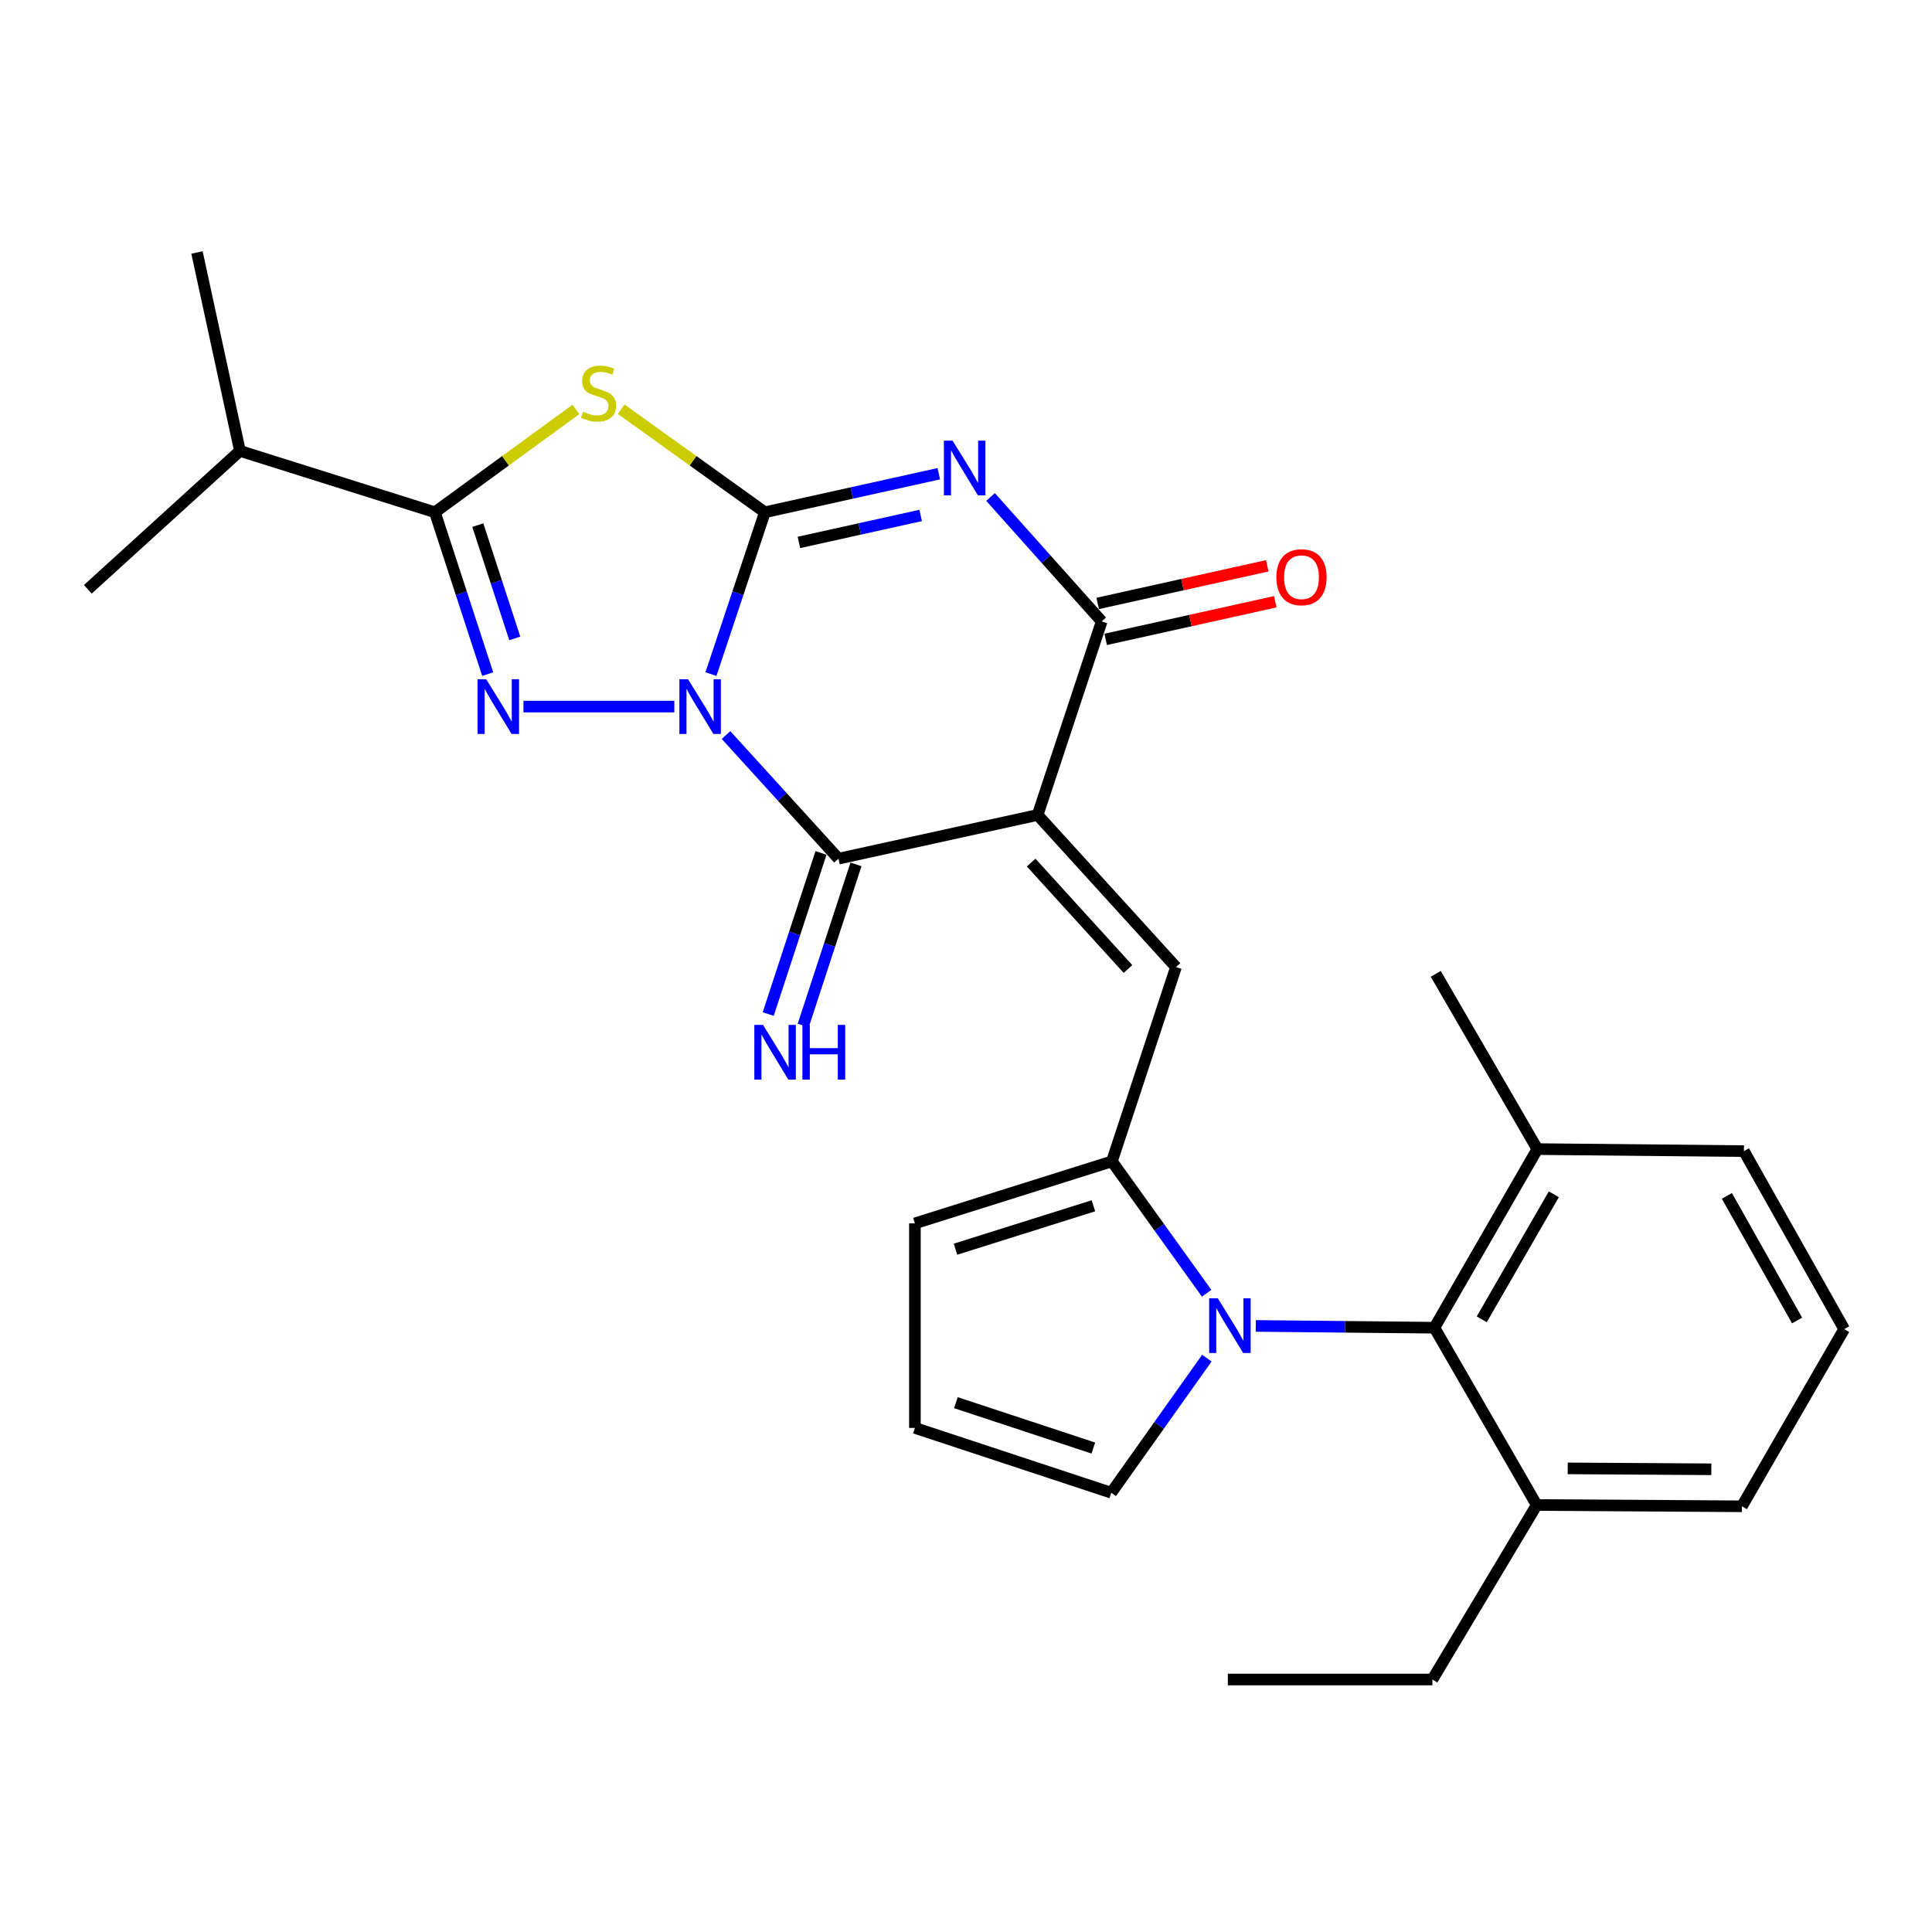 <?xml version='1.0' encoding='iso-8859-1'?>
<svg version='1.1' baseProfile='full'
              xmlns='http://www.w3.org/2000/svg'
                      xmlns:rdkit='http://www.rdkit.org/xml'
                      xmlns:xlink='http://www.w3.org/1999/xlink'
                  xml:space='preserve'
width='1000px' height='1000px' viewBox='0 0 1000 1000'>
<!-- END OF HEADER -->
<rect style='opacity:1.0;fill:#FFFFFF;stroke:none' width='1000' height='1000' x='0' y='0'> </rect>
<path class='bond-0' d='M 367.985,348.92 L 381.938,307.034' style='fill:none;fill-rule:evenodd;stroke:#0000FF;stroke-width:6px;stroke-linecap:butt;stroke-linejoin:miter;stroke-opacity:1' />
<path class='bond-0' d='M 381.938,307.034 L 395.892,265.147' style='fill:none;fill-rule:evenodd;stroke:#000000;stroke-width:6px;stroke-linecap:butt;stroke-linejoin:miter;stroke-opacity:1' />
<path class='bond-3' d='M 375.785,380.458 L 404.894,412.45' style='fill:none;fill-rule:evenodd;stroke:#0000FF;stroke-width:6px;stroke-linecap:butt;stroke-linejoin:miter;stroke-opacity:1' />
<path class='bond-3' d='M 404.894,412.45 L 434.003,444.442' style='fill:none;fill-rule:evenodd;stroke:#000000;stroke-width:6px;stroke-linecap:butt;stroke-linejoin:miter;stroke-opacity:1' />
<path class='bond-4' d='M 349.033,365.73 L 270.935,365.73' style='fill:none;fill-rule:evenodd;stroke:#0000FF;stroke-width:6px;stroke-linecap:butt;stroke-linejoin:miter;stroke-opacity:1' />
<path class='bond-2' d='M 395.892,265.147 L 440.902,255.171' style='fill:none;fill-rule:evenodd;stroke:#000000;stroke-width:6px;stroke-linecap:butt;stroke-linejoin:miter;stroke-opacity:1' />
<path class='bond-2' d='M 440.902,255.171 L 485.913,245.195' style='fill:none;fill-rule:evenodd;stroke:#0000FF;stroke-width:6px;stroke-linecap:butt;stroke-linejoin:miter;stroke-opacity:1' />
<path class='bond-2' d='M 413.518,280.759 L 445.026,273.775' style='fill:none;fill-rule:evenodd;stroke:#000000;stroke-width:6px;stroke-linecap:butt;stroke-linejoin:miter;stroke-opacity:1' />
<path class='bond-2' d='M 445.026,273.775 L 476.534,266.792' style='fill:none;fill-rule:evenodd;stroke:#0000FF;stroke-width:6px;stroke-linecap:butt;stroke-linejoin:miter;stroke-opacity:1' />
<path class='bond-5' d='M 395.892,265.147 L 358.706,238.478' style='fill:none;fill-rule:evenodd;stroke:#000000;stroke-width:6px;stroke-linecap:butt;stroke-linejoin:miter;stroke-opacity:1' />
<path class='bond-5' d='M 358.706,238.478 L 321.52,211.808' style='fill:none;fill-rule:evenodd;stroke:#CCCC00;stroke-width:6px;stroke-linecap:butt;stroke-linejoin:miter;stroke-opacity:1' />
<path class='bond-1' d='M 537.074,421.829 L 434.003,444.442' style='fill:none;fill-rule:evenodd;stroke:#000000;stroke-width:6px;stroke-linecap:butt;stroke-linejoin:miter;stroke-opacity:1' />
<path class='bond-6' d='M 537.074,421.829 L 570.231,321.637' style='fill:none;fill-rule:evenodd;stroke:#000000;stroke-width:6px;stroke-linecap:butt;stroke-linejoin:miter;stroke-opacity:1' />
<path class='bond-9' d='M 537.074,421.829 L 608.682,500.551' style='fill:none;fill-rule:evenodd;stroke:#000000;stroke-width:6px;stroke-linecap:butt;stroke-linejoin:miter;stroke-opacity:1' />
<path class='bond-9' d='M 533.719,446.459 L 583.844,501.565' style='fill:none;fill-rule:evenodd;stroke:#000000;stroke-width:6px;stroke-linecap:butt;stroke-linejoin:miter;stroke-opacity:1' />
<path class='bond-29' d='M 512.703,257.231 L 541.467,289.434' style='fill:none;fill-rule:evenodd;stroke:#0000FF;stroke-width:6px;stroke-linecap:butt;stroke-linejoin:miter;stroke-opacity:1' />
<path class='bond-29' d='M 541.467,289.434 L 570.231,321.637' style='fill:none;fill-rule:evenodd;stroke:#000000;stroke-width:6px;stroke-linecap:butt;stroke-linejoin:miter;stroke-opacity:1' />
<path class='bond-12' d='M 424.949,441.476 L 411.29,483.174' style='fill:none;fill-rule:evenodd;stroke:#000000;stroke-width:6px;stroke-linecap:butt;stroke-linejoin:miter;stroke-opacity:1' />
<path class='bond-12' d='M 411.29,483.174 L 397.632,524.871' style='fill:none;fill-rule:evenodd;stroke:#0000FF;stroke-width:6px;stroke-linecap:butt;stroke-linejoin:miter;stroke-opacity:1' />
<path class='bond-12' d='M 443.058,447.408 L 429.399,489.105' style='fill:none;fill-rule:evenodd;stroke:#000000;stroke-width:6px;stroke-linecap:butt;stroke-linejoin:miter;stroke-opacity:1' />
<path class='bond-12' d='M 429.399,489.105 L 415.741,530.803' style='fill:none;fill-rule:evenodd;stroke:#0000FF;stroke-width:6px;stroke-linecap:butt;stroke-linejoin:miter;stroke-opacity:1' />
<path class='bond-7' d='M 252.433,348.925 L 238.766,307.036' style='fill:none;fill-rule:evenodd;stroke:#0000FF;stroke-width:6px;stroke-linecap:butt;stroke-linejoin:miter;stroke-opacity:1' />
<path class='bond-7' d='M 238.766,307.036 L 225.098,265.147' style='fill:none;fill-rule:evenodd;stroke:#000000;stroke-width:6px;stroke-linecap:butt;stroke-linejoin:miter;stroke-opacity:1' />
<path class='bond-7' d='M 266.449,330.448 L 256.882,301.125' style='fill:none;fill-rule:evenodd;stroke:#0000FF;stroke-width:6px;stroke-linecap:butt;stroke-linejoin:miter;stroke-opacity:1' />
<path class='bond-7' d='M 256.882,301.125 L 247.314,271.803' style='fill:none;fill-rule:evenodd;stroke:#000000;stroke-width:6px;stroke-linecap:butt;stroke-linejoin:miter;stroke-opacity:1' />
<path class='bond-28' d='M 298.091,211.927 L 261.594,238.537' style='fill:none;fill-rule:evenodd;stroke:#CCCC00;stroke-width:6px;stroke-linecap:butt;stroke-linejoin:miter;stroke-opacity:1' />
<path class='bond-28' d='M 261.594,238.537 L 225.098,265.147' style='fill:none;fill-rule:evenodd;stroke:#000000;stroke-width:6px;stroke-linecap:butt;stroke-linejoin:miter;stroke-opacity:1' />
<path class='bond-15' d='M 572.296,330.939 L 616.182,321.199' style='fill:none;fill-rule:evenodd;stroke:#000000;stroke-width:6px;stroke-linecap:butt;stroke-linejoin:miter;stroke-opacity:1' />
<path class='bond-15' d='M 616.182,321.199 L 660.068,311.46' style='fill:none;fill-rule:evenodd;stroke:#FF0000;stroke-width:6px;stroke-linecap:butt;stroke-linejoin:miter;stroke-opacity:1' />
<path class='bond-15' d='M 568.167,312.336 L 612.053,302.596' style='fill:none;fill-rule:evenodd;stroke:#000000;stroke-width:6px;stroke-linecap:butt;stroke-linejoin:miter;stroke-opacity:1' />
<path class='bond-15' d='M 612.053,302.596 L 655.939,292.857' style='fill:none;fill-rule:evenodd;stroke:#FF0000;stroke-width:6px;stroke-linecap:butt;stroke-linejoin:miter;stroke-opacity:1' />
<path class='bond-19' d='M 225.098,265.147 L 124.198,233.388' style='fill:none;fill-rule:evenodd;stroke:#000000;stroke-width:6px;stroke-linecap:butt;stroke-linejoin:miter;stroke-opacity:1' />
<path class='bond-8' d='M 624.55,669.388 L 600.037,635.255' style='fill:none;fill-rule:evenodd;stroke:#0000FF;stroke-width:6px;stroke-linecap:butt;stroke-linejoin:miter;stroke-opacity:1' />
<path class='bond-8' d='M 600.037,635.255 L 575.525,601.123' style='fill:none;fill-rule:evenodd;stroke:#000000;stroke-width:6px;stroke-linecap:butt;stroke-linejoin:miter;stroke-opacity:1' />
<path class='bond-11' d='M 649.985,686.299 L 696.22,686.761' style='fill:none;fill-rule:evenodd;stroke:#0000FF;stroke-width:6px;stroke-linecap:butt;stroke-linejoin:miter;stroke-opacity:1' />
<path class='bond-11' d='M 696.22,686.761 L 742.454,687.224' style='fill:none;fill-rule:evenodd;stroke:#000000;stroke-width:6px;stroke-linecap:butt;stroke-linejoin:miter;stroke-opacity:1' />
<path class='bond-13' d='M 624.659,702.977 L 599.922,737.806' style='fill:none;fill-rule:evenodd;stroke:#0000FF;stroke-width:6px;stroke-linecap:butt;stroke-linejoin:miter;stroke-opacity:1' />
<path class='bond-13' d='M 599.922,737.806 L 575.186,772.636' style='fill:none;fill-rule:evenodd;stroke:#000000;stroke-width:6px;stroke-linecap:butt;stroke-linejoin:miter;stroke-opacity:1' />
<path class='bond-10' d='M 608.682,500.551 L 575.525,601.123' style='fill:none;fill-rule:evenodd;stroke:#000000;stroke-width:6px;stroke-linecap:butt;stroke-linejoin:miter;stroke-opacity:1' />
<path class='bond-14' d='M 575.525,601.123 L 473.555,633.222' style='fill:none;fill-rule:evenodd;stroke:#000000;stroke-width:6px;stroke-linecap:butt;stroke-linejoin:miter;stroke-opacity:1' />
<path class='bond-14' d='M 565.951,624.114 L 494.572,646.583' style='fill:none;fill-rule:evenodd;stroke:#000000;stroke-width:6px;stroke-linecap:butt;stroke-linejoin:miter;stroke-opacity:1' />
<path class='bond-17' d='M 742.454,687.224 L 795.736,594.771' style='fill:none;fill-rule:evenodd;stroke:#000000;stroke-width:6px;stroke-linecap:butt;stroke-linejoin:miter;stroke-opacity:1' />
<path class='bond-17' d='M 766.956,682.871 L 804.254,618.154' style='fill:none;fill-rule:evenodd;stroke:#000000;stroke-width:6px;stroke-linecap:butt;stroke-linejoin:miter;stroke-opacity:1' />
<path class='bond-18' d='M 742.454,687.224 L 795.397,778.988' style='fill:none;fill-rule:evenodd;stroke:#000000;stroke-width:6px;stroke-linecap:butt;stroke-linejoin:miter;stroke-opacity:1' />
<path class='bond-30' d='M 575.186,772.636 L 473.555,739.087' style='fill:none;fill-rule:evenodd;stroke:#000000;stroke-width:6px;stroke-linecap:butt;stroke-linejoin:miter;stroke-opacity:1' />
<path class='bond-30' d='M 565.915,749.508 L 494.773,726.024' style='fill:none;fill-rule:evenodd;stroke:#000000;stroke-width:6px;stroke-linecap:butt;stroke-linejoin:miter;stroke-opacity:1' />
<path class='bond-16' d='M 473.555,633.222 L 473.555,739.087' style='fill:none;fill-rule:evenodd;stroke:#000000;stroke-width:6px;stroke-linecap:butt;stroke-linejoin:miter;stroke-opacity:1' />
<path class='bond-21' d='M 795.736,594.771 L 902.65,595.819' style='fill:none;fill-rule:evenodd;stroke:#000000;stroke-width:6px;stroke-linecap:butt;stroke-linejoin:miter;stroke-opacity:1' />
<path class='bond-24' d='M 795.736,594.771 L 743.142,504.065' style='fill:none;fill-rule:evenodd;stroke:#000000;stroke-width:6px;stroke-linecap:butt;stroke-linejoin:miter;stroke-opacity:1' />
<path class='bond-22' d='M 795.397,778.988 L 901.602,779.655' style='fill:none;fill-rule:evenodd;stroke:#000000;stroke-width:6px;stroke-linecap:butt;stroke-linejoin:miter;stroke-opacity:1' />
<path class='bond-22' d='M 811.448,760.033 L 885.791,760.5' style='fill:none;fill-rule:evenodd;stroke:#000000;stroke-width:6px;stroke-linecap:butt;stroke-linejoin:miter;stroke-opacity:1' />
<path class='bond-23' d='M 795.397,778.988 L 741.406,869.313' style='fill:none;fill-rule:evenodd;stroke:#000000;stroke-width:6px;stroke-linecap:butt;stroke-linejoin:miter;stroke-opacity:1' />
<path class='bond-25' d='M 124.198,233.388 L 45.455,305.027' style='fill:none;fill-rule:evenodd;stroke:#000000;stroke-width:6px;stroke-linecap:butt;stroke-linejoin:miter;stroke-opacity:1' />
<path class='bond-26' d='M 124.198,233.388 L 101.966,130.687' style='fill:none;fill-rule:evenodd;stroke:#000000;stroke-width:6px;stroke-linecap:butt;stroke-linejoin:miter;stroke-opacity:1' />
<path class='bond-20' d='M 954.545,687.944 L 901.602,779.655' style='fill:none;fill-rule:evenodd;stroke:#000000;stroke-width:6px;stroke-linecap:butt;stroke-linejoin:miter;stroke-opacity:1' />
<path class='bond-31' d='M 954.545,687.944 L 902.65,595.819' style='fill:none;fill-rule:evenodd;stroke:#000000;stroke-width:6px;stroke-linecap:butt;stroke-linejoin:miter;stroke-opacity:1' />
<path class='bond-31' d='M 930.158,683.478 L 893.832,618.99' style='fill:none;fill-rule:evenodd;stroke:#000000;stroke-width:6px;stroke-linecap:butt;stroke-linejoin:miter;stroke-opacity:1' />
<path class='bond-27' d='M 741.406,869.313 L 635.529,869.313' style='fill:none;fill-rule:evenodd;stroke:#000000;stroke-width:6px;stroke-linecap:butt;stroke-linejoin:miter;stroke-opacity:1' />
<path  class='atom-0' d='M 356.125 351.57
L 365.405 366.57
Q 366.325 368.05, 367.805 370.73
Q 369.285 373.41, 369.365 373.57
L 369.365 351.57
L 373.125 351.57
L 373.125 379.89
L 369.245 379.89
L 359.285 363.49
Q 358.125 361.57, 356.885 359.37
Q 355.685 357.17, 355.325 356.49
L 355.325 379.89
L 351.645 379.89
L 351.645 351.57
L 356.125 351.57
' fill='#0000FF'/>
<path  class='atom-3' d='M 493.041 228.067
L 502.321 243.067
Q 503.241 244.547, 504.721 247.227
Q 506.201 249.907, 506.281 250.067
L 506.281 228.067
L 510.041 228.067
L 510.041 256.387
L 506.161 256.387
L 496.201 239.987
Q 495.041 238.067, 493.801 235.867
Q 492.601 233.667, 492.241 232.987
L 492.241 256.387
L 488.561 256.387
L 488.561 228.067
L 493.041 228.067
' fill='#0000FF'/>
<path  class='atom-5' d='M 251.657 351.57
L 260.937 366.57
Q 261.857 368.05, 263.337 370.73
Q 264.817 373.41, 264.897 373.57
L 264.897 351.57
L 268.657 351.57
L 268.657 379.89
L 264.777 379.89
L 254.817 363.49
Q 253.657 361.57, 252.417 359.37
Q 251.217 357.17, 250.857 356.49
L 250.857 379.89
L 247.177 379.89
L 247.177 351.57
L 251.657 351.57
' fill='#0000FF'/>
<path  class='atom-6' d='M 301.791 213.116
Q 302.111 213.236, 303.431 213.796
Q 304.751 214.356, 306.191 214.716
Q 307.671 215.036, 309.111 215.036
Q 311.791 215.036, 313.351 213.756
Q 314.911 212.436, 314.911 210.156
Q 314.911 208.596, 314.111 207.636
Q 313.351 206.676, 312.151 206.156
Q 310.951 205.636, 308.951 205.036
Q 306.431 204.276, 304.911 203.556
Q 303.431 202.836, 302.351 201.316
Q 301.311 199.796, 301.311 197.236
Q 301.311 193.676, 303.711 191.476
Q 306.151 189.276, 310.951 189.276
Q 314.231 189.276, 317.951 190.836
L 317.031 193.916
Q 313.631 192.516, 311.071 192.516
Q 308.311 192.516, 306.791 193.676
Q 305.271 194.796, 305.311 196.756
Q 305.311 198.276, 306.071 199.196
Q 306.871 200.116, 307.991 200.636
Q 309.151 201.156, 311.071 201.756
Q 313.631 202.556, 315.151 203.356
Q 316.671 204.156, 317.751 205.796
Q 318.871 207.396, 318.871 210.156
Q 318.871 214.076, 316.231 216.196
Q 313.631 218.276, 309.271 218.276
Q 306.751 218.276, 304.831 217.716
Q 302.951 217.196, 300.711 216.276
L 301.791 213.116
' fill='#CCCC00'/>
<path  class='atom-9' d='M 630.339 672.005
L 639.619 687.005
Q 640.539 688.485, 642.019 691.165
Q 643.499 693.845, 643.579 694.005
L 643.579 672.005
L 647.339 672.005
L 647.339 700.325
L 643.459 700.325
L 633.499 683.925
Q 632.339 682.005, 631.099 679.805
Q 629.899 677.605, 629.539 676.925
L 629.539 700.325
L 625.859 700.325
L 625.859 672.005
L 630.339 672.005
' fill='#0000FF'/>
<path  class='atom-13' d='M 394.925 530.473
L 404.205 545.473
Q 405.125 546.953, 406.605 549.633
Q 408.085 552.313, 408.165 552.473
L 408.165 530.473
L 411.925 530.473
L 411.925 558.793
L 408.045 558.793
L 398.085 542.393
Q 396.925 540.473, 395.685 538.273
Q 394.485 536.073, 394.125 535.393
L 394.125 558.793
L 390.445 558.793
L 390.445 530.473
L 394.925 530.473
' fill='#0000FF'/>
<path  class='atom-13' d='M 415.325 530.473
L 419.165 530.473
L 419.165 542.513
L 433.645 542.513
L 433.645 530.473
L 437.485 530.473
L 437.485 558.793
L 433.645 558.793
L 433.645 545.713
L 419.165 545.713
L 419.165 558.793
L 415.325 558.793
L 415.325 530.473
' fill='#0000FF'/>
<path  class='atom-16' d='M 660.652 298.766
Q 660.652 291.966, 664.012 288.166
Q 667.372 284.366, 673.652 284.366
Q 679.932 284.366, 683.292 288.166
Q 686.652 291.966, 686.652 298.766
Q 686.652 305.646, 683.252 309.566
Q 679.852 313.446, 673.652 313.446
Q 667.412 313.446, 664.012 309.566
Q 660.652 305.686, 660.652 298.766
M 673.652 310.246
Q 677.972 310.246, 680.292 307.366
Q 682.652 304.446, 682.652 298.766
Q 682.652 293.206, 680.292 290.406
Q 677.972 287.566, 673.652 287.566
Q 669.332 287.566, 666.972 290.366
Q 664.652 293.166, 664.652 298.766
Q 664.652 304.486, 666.972 307.366
Q 669.332 310.246, 673.652 310.246
' fill='#FF0000'/>
</svg>
